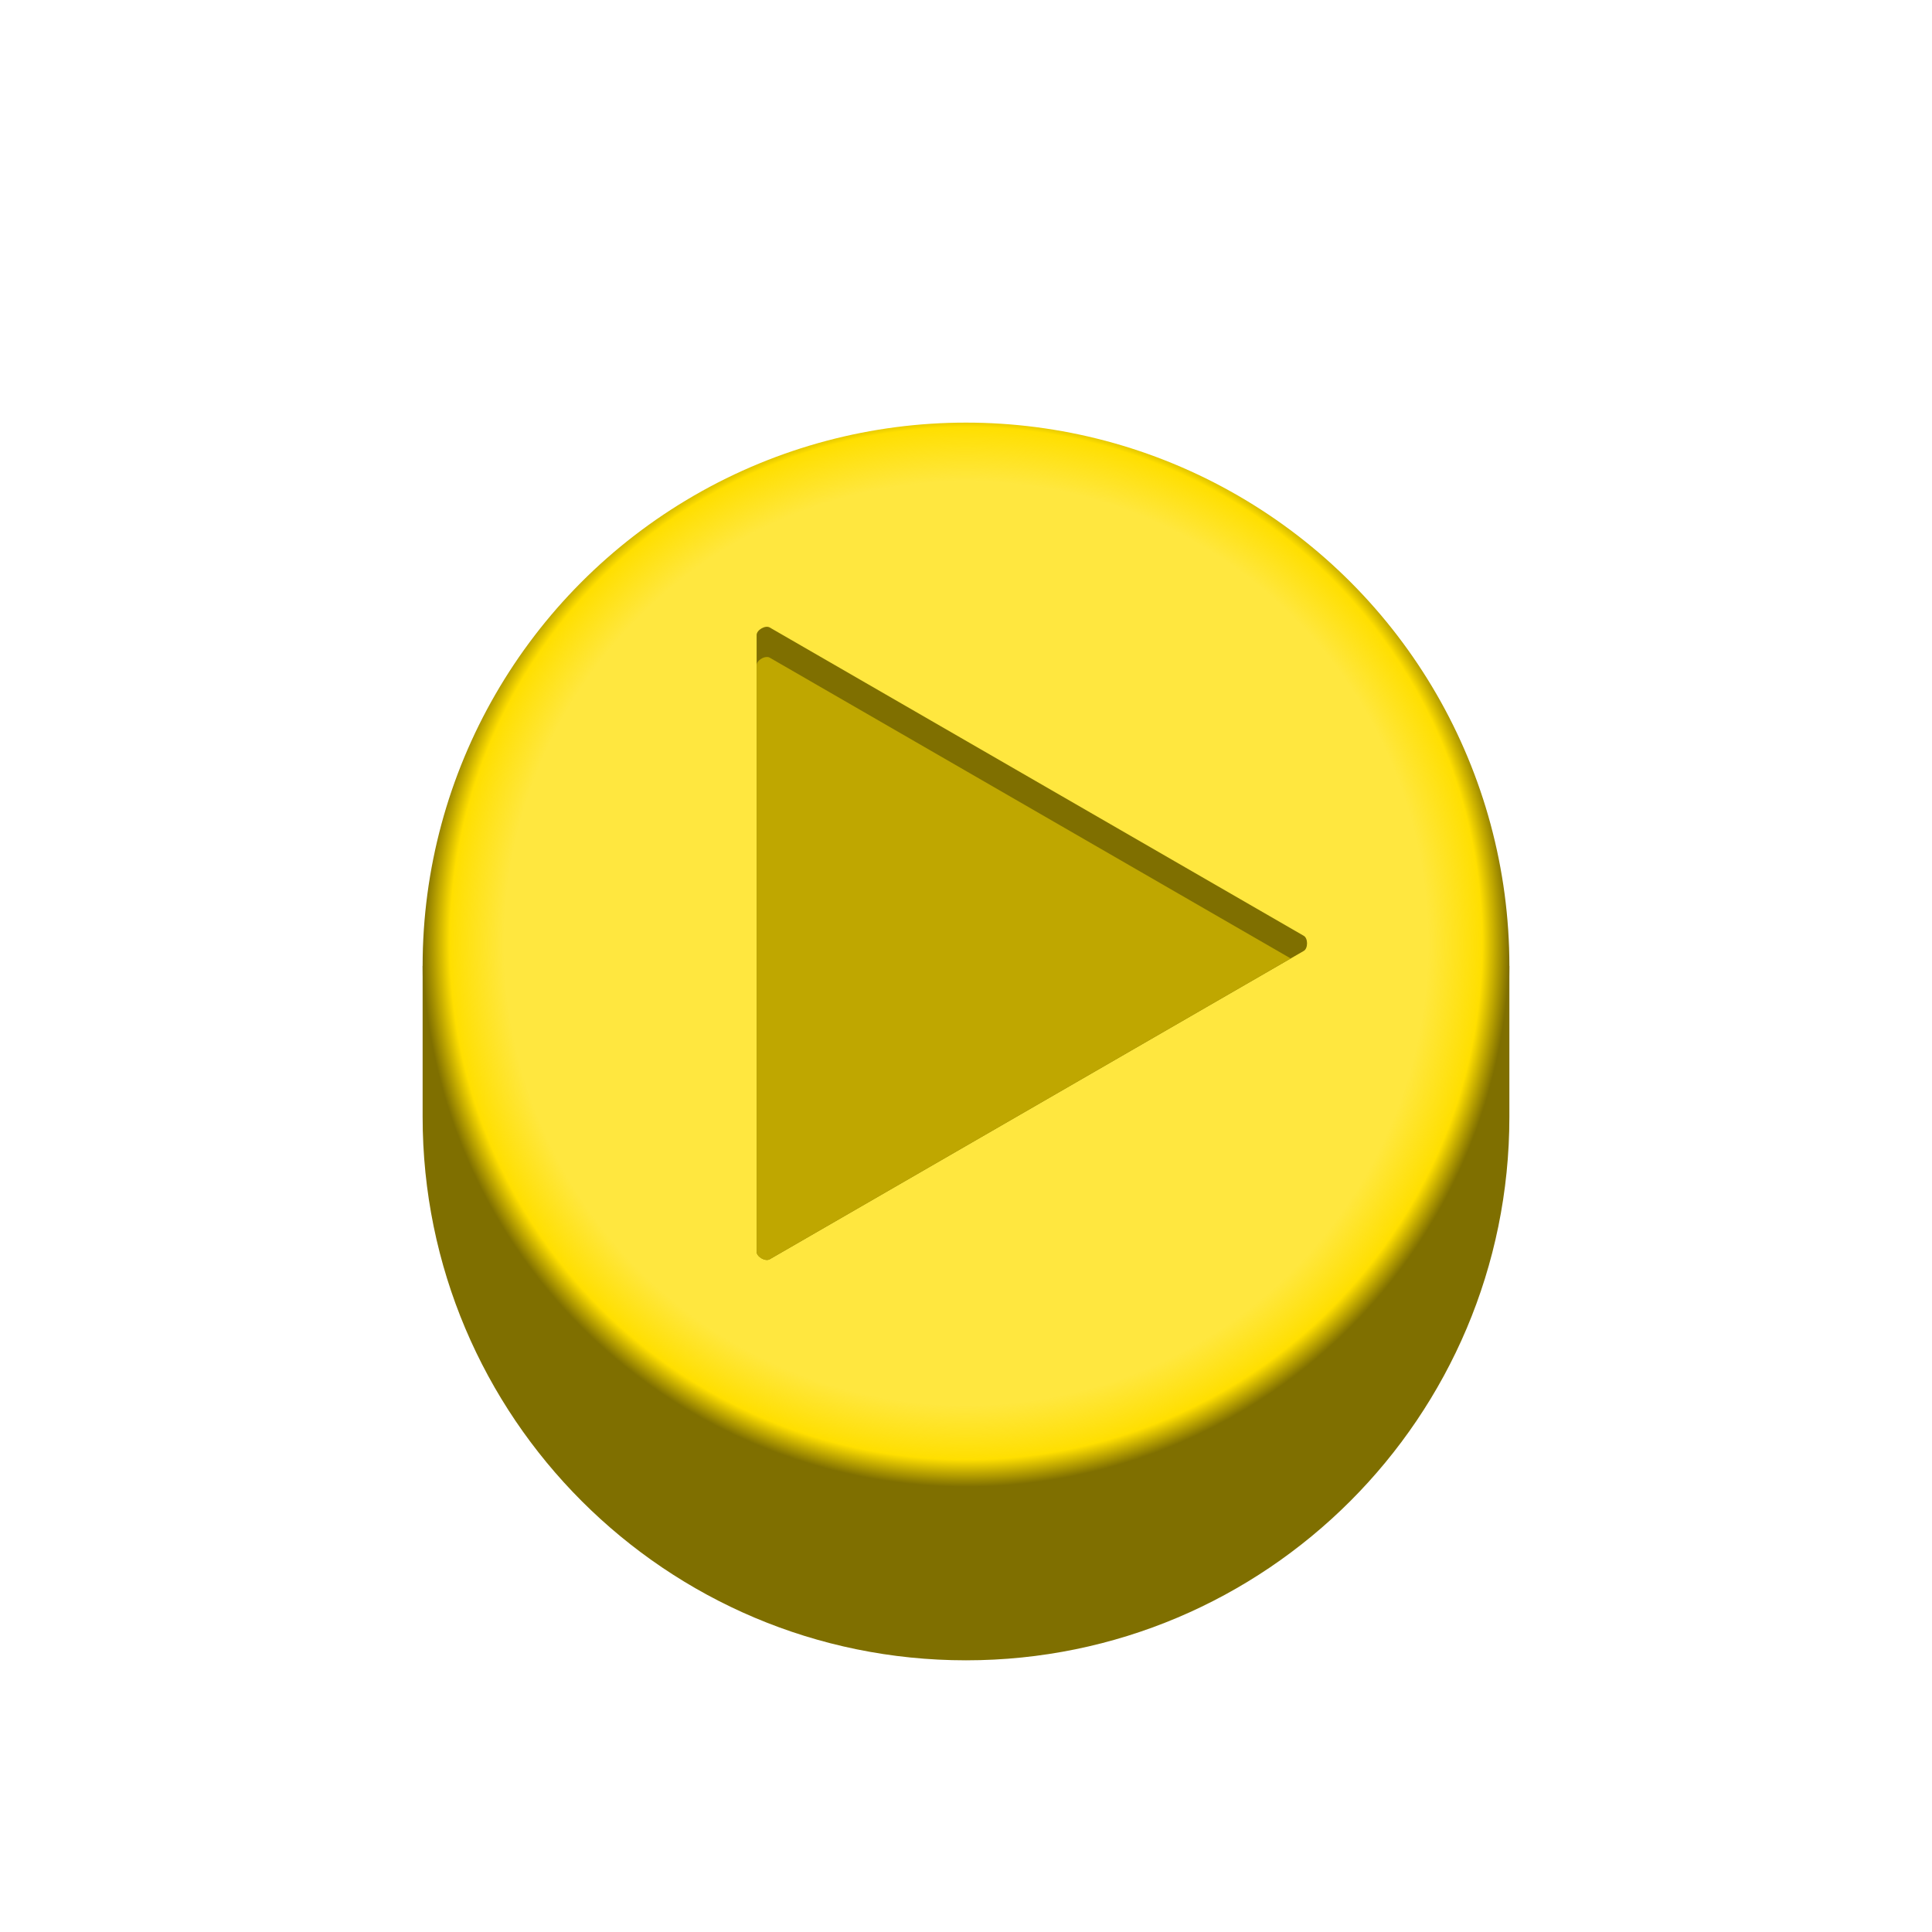 <?xml version="1.0" encoding="UTF-8" standalone="no"?>
<!-- Created with Inkscape (http://www.inkscape.org/) by Toomai Glittershine for SmashWiki -->
<svg id="svg2" xmlns:rdf="http://www.w3.org/1999/02/22-rdf-syntax-ns#" xmlns="http://www.w3.org/2000/svg" version="1.1" xmlns:cc="http://creativecommons.org/ns#" xmlns:dc="http://purl.org/dc/elements/1.1/" xmlns:xlink="http://www.w3.org/1999/xlink"
		height="256" width="256"
		viewBox="0 0 256 256">
	<defs id="defs4">
		<linearGradient id="linearGradient4285">
			<stop id="stop4287" offset="0" style="stop-color:#ffe73f;stop-opacity:1;" />
			<stop id="stop4297" offset="0.85" style="stop-color:#ffe73f;stop-opacity:1;" />
			<stop id="stop4293" offset="0.95" style="stop-color:#ffe73f;stop-opacity:0;" />
			<stop id="stop4289" offset="1" style="stop-color:#ffe73f;stop-opacity:0;" />
		</linearGradient>
		<linearGradient id="linearGradient4273">
			 <stop id="stop4275" offset="0" style="stop-color:#ffdf00;stop-opacity:1;" />
			<stop id="stop4281" offset="0.95" style="stop-color:#ffdf00;stop-opacity:1;" />
			<stop id="stop4277" offset="1" style="stop-color:#7f6f00;stop-opacity:1;" />
		</linearGradient>
		<radialGradient id="radialGradient4279" xlink:href="#linearGradient4273" cx="128" cy="124" fx="128" fy="124" r="96" gradientUnits="userSpaceOnUse" gradientTransform="matrix(0.75,0,0,0.75,32,32)" />
		<radialGradient id="radialGradient4291" xlink:href="#linearGradient4285" cx="128" cy="124" fx="128" fy="124" r="96" gradientUnits="userSpaceOnUse" gradientTransform="matrix(0.75,0,0,0.75,32,32)" />
	</defs>
	<g id="g3458">
		<path id="circle4220" style="opacity:1;fill:#7f6f00;fill-opacity:1;stroke:none;"
			d="m 56,128 0,20 c 0,39.764 32.235,72 72,72 39.764,0 72,-32.236 72,-72 l 0,-20 z"
		/>
		<circle id="path3336" cx="128" cy="128" r="72" style="opacity:1;fill:url(#radialGradient4279);fill-opacity:1;stroke:none;" />
		<circle id="path4283" cx="128" cy="124" r="72" style="opacity:1;fill:url(#radialGradient4291);fill-opacity:1;stroke:none;" />
		<path id="path4203" style="opacity:1;fill:#7f6f00;fill-opacity:1;fill-rule:evenodd;stroke:none;"
			d="m 101.986,83.141 c -0.577,-0.333 -1.73,0.334 -1.73,1 l 0,81.718 c 0,0.666 1.153,1.334 1.73,1 L 172.758,126 c 0.577,-0.333 0.577,-1.667 0,-2 z"
		/>
		<path id="path4266" style="opacity:1;fill:#bfa700;fill-opacity:1;fill-rule:evenodd;stroke:none;"
			d="m 101.746,87.061 c -0.607,-0.086 -1.49,0.497 -1.49,1.08 l 0,77.719 c 0,0.666 1.153,1.333 1.73,1 L 171.025,127 101.986,87.141 c -0.072,-0.042 -0.153,-0.068 -0.24,-0.08 z"
		/>
	</g>
</svg>
